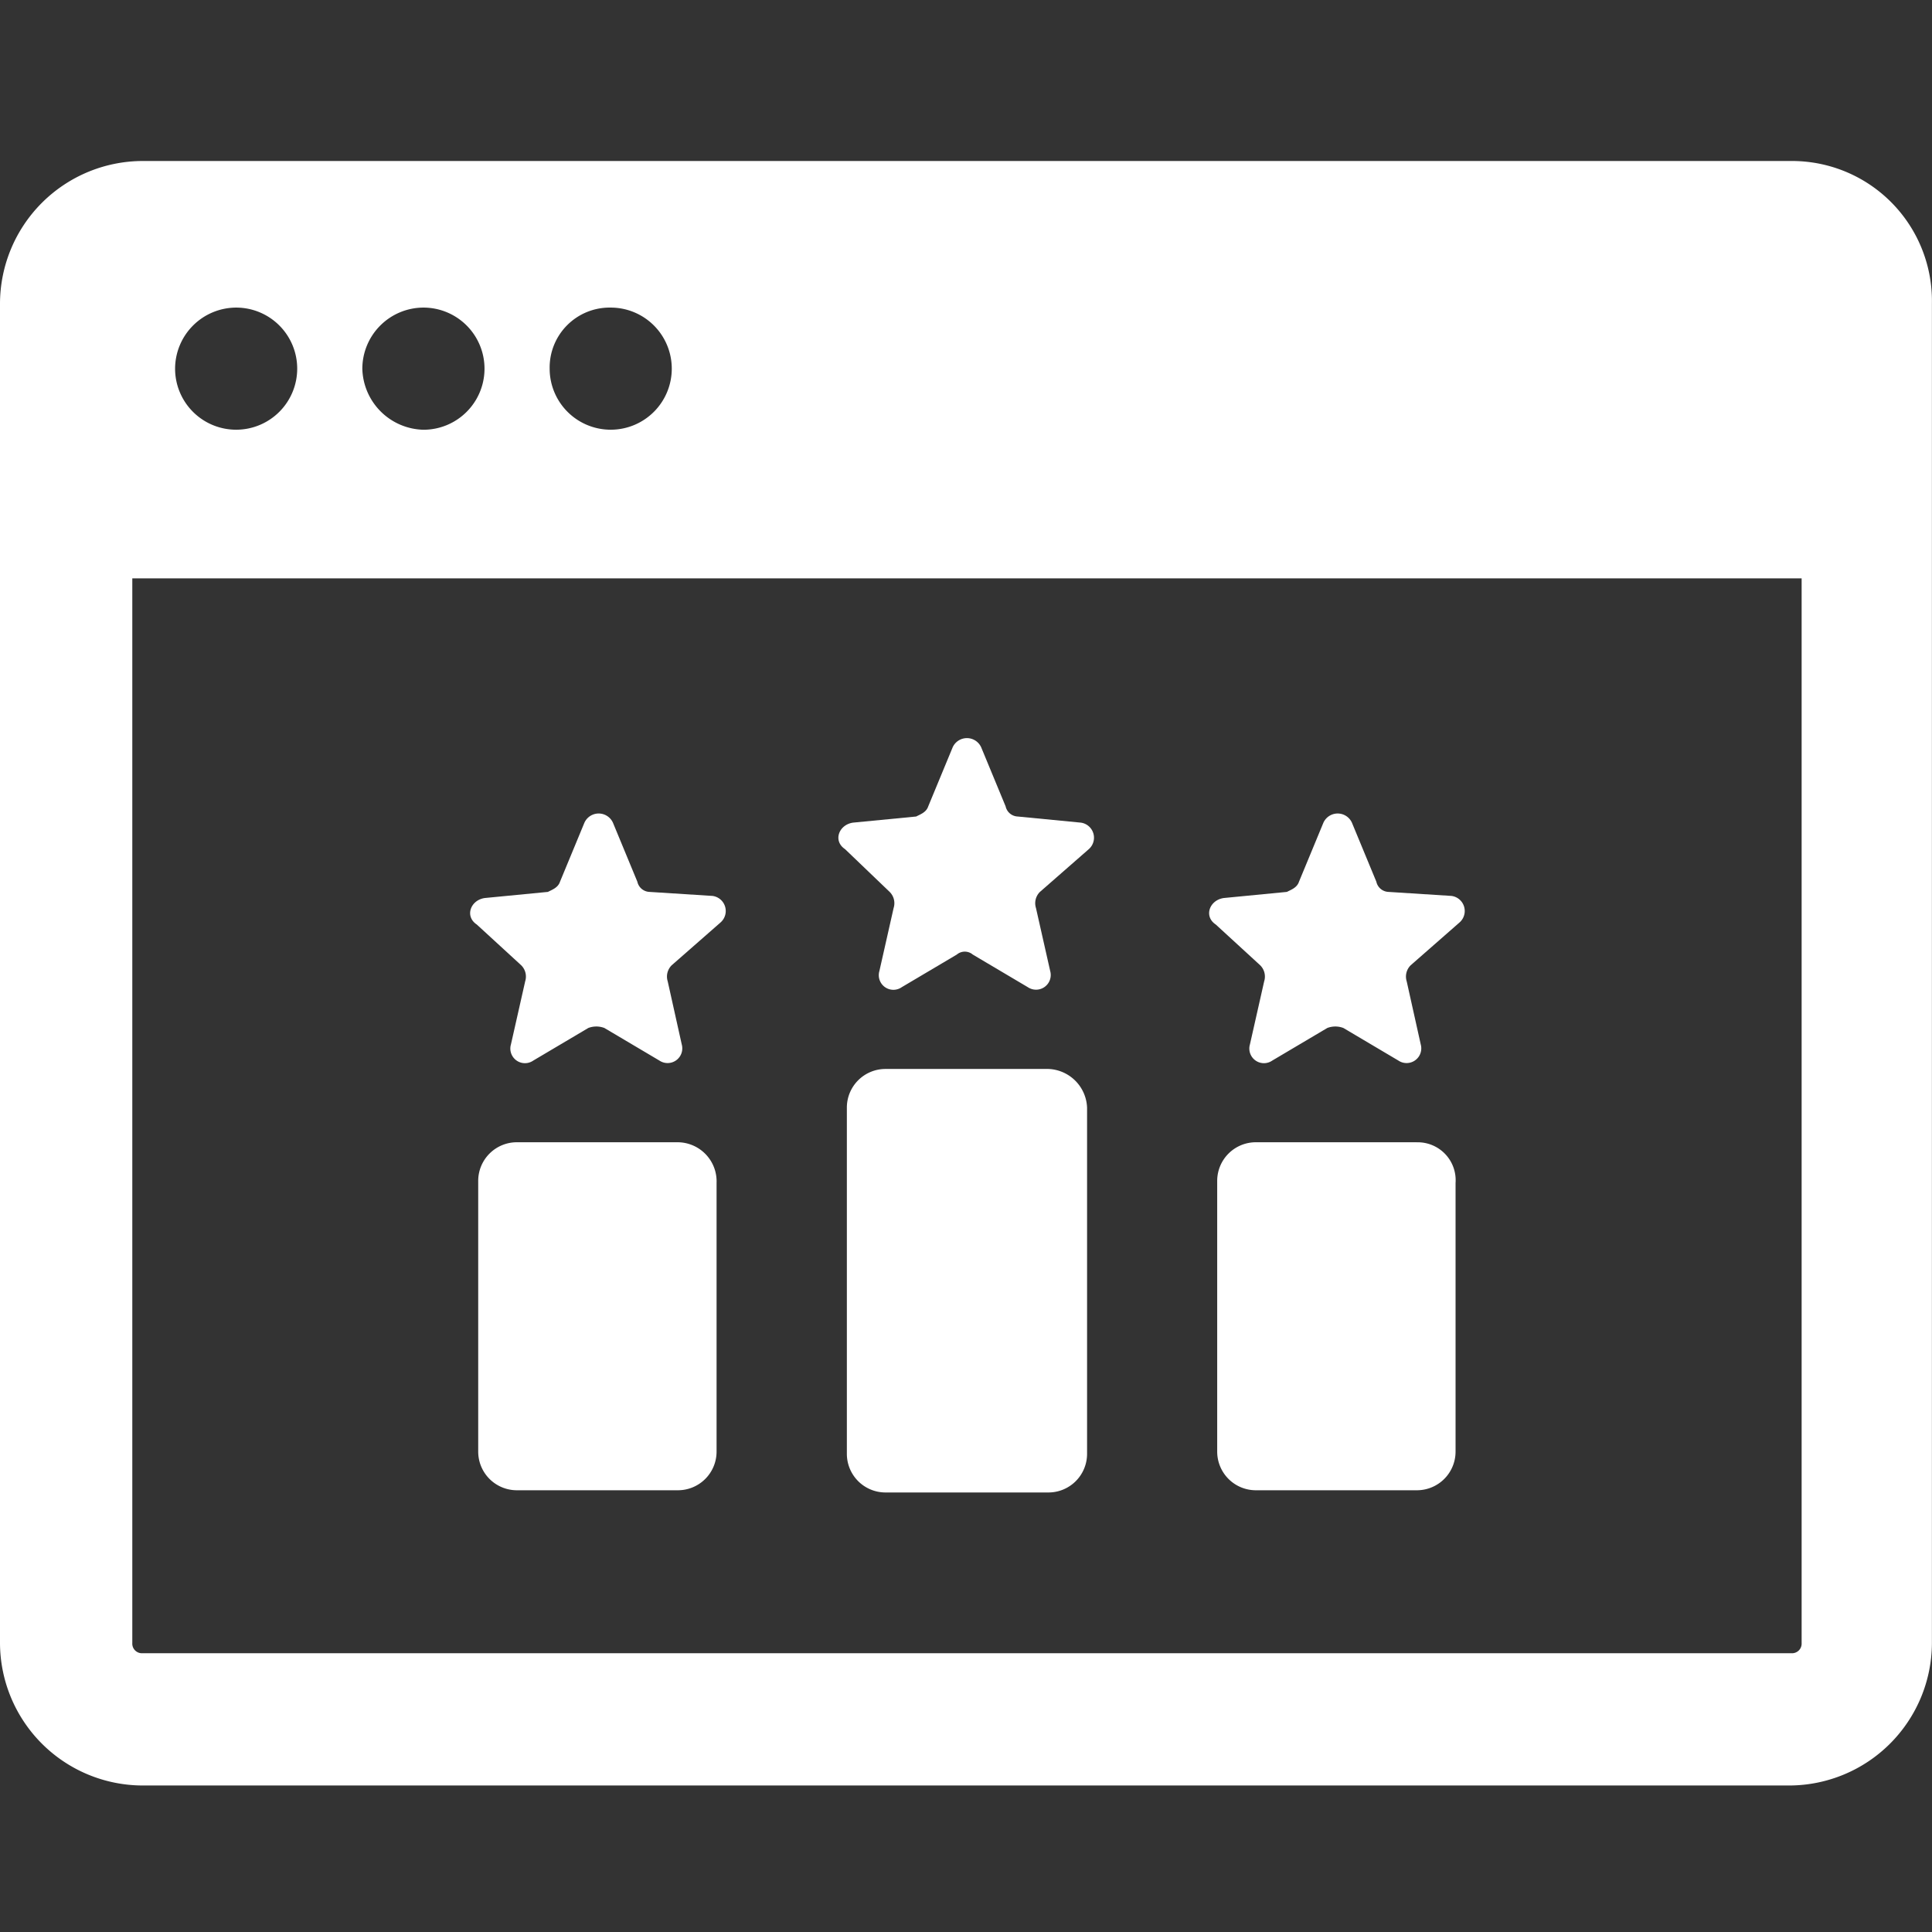 <svg xmlns="http://www.w3.org/2000/svg" xmlns:xlink="http://www.w3.org/1999/xlink" width="48" height="48" viewBox="0 0 48 48" class="img-fluid">
  <rect x="0" y="0" width="48" height="48" fill="#333333" stroke="none"/>
  <g id="Mask_Group_113" data-name="Mask Group 113" transform="translate(-32 -32.43)" clip-path="url(#clip-path)">
    <g id="noun-seo-2103933" transform="translate(25.512 32.062)">
      <path id="Path_10965" data-name="Path 10965" d="M51,4.368H10.028a3.551,3.551,0,0,0-3.54,3.54v33.28a3.551,3.551,0,0,0,3.54,3.54H50.946a3.551,3.551,0,0,0,3.54-3.54V7.909A3.477,3.477,0,0,0,51,4.368ZM21.661,8.01a1.517,1.517,0,1,1-1.517,1.517A1.49,1.49,0,0,1,21.661,8.01Zm-4.653,0a1.517,1.517,0,0,1,0,3.035A1.556,1.556,0,0,1,15.49,9.527,1.522,1.522,0,0,1,17.008,8.01Zm-4.653,0a1.517,1.517,0,1,1-1.517,1.517A1.522,1.522,0,0,1,12.355,8.01ZM51.249,41.189a.239.239,0,0,1-.253.253H10.028a.239.239,0,0,1-.253-.253V14.737H51.249Z" transform="translate(0)" fill="#fff"/>
      <path id="Path_10966" data-name="Path 10966" d="M29.487,23.658H25.441a.96.96,0,0,0-.961.961v8.6a.96.96,0,0,0,.961.961h4.046a.96.96,0,0,0,.961-.961v-8.6A1,1,0,0,0,29.487,23.658Z" transform="translate(3.048 3.268)" fill="#fff"/>
      <path id="Path_10967" data-name="Path 10967" d="M37.308,25.215h-4a.96.96,0,0,0-.961.961V32.9a.96.96,0,0,0,.961.961h4a.96.96,0,0,0,.961-.961V26.227a.942.942,0,0,0-.961-1.011Z" transform="translate(4.382 3.532)" fill="#fff"/>
      <path id="Path_10968" data-name="Path 10968" d="M25.573,20.449a.394.394,0,0,1,.1.4l-.354,1.568a.363.363,0,0,0,.556.4l1.366-.809a.308.308,0,0,1,.4,0l1.366.809a.365.365,0,0,0,.556-.4l-.354-1.568a.394.394,0,0,1,.1-.4l1.214-1.062a.378.378,0,0,0-.2-.658l-1.568-.152a.321.321,0,0,1-.3-.253l-.607-1.467a.389.389,0,0,0-.708,0l-.607,1.467c-.05.152-.2.2-.3.253l-1.568.152c-.354.05-.506.455-.2.658Z" transform="translate(3.017 2.077)" fill="#fff"/>
      <path id="Path_10969" data-name="Path 10969" d="M33.445,22a.394.394,0,0,1,.1.4l-.354,1.568a.363.363,0,0,0,.556.4l1.366-.809a.56.56,0,0,1,.4,0l1.366.809a.365.365,0,0,0,.556-.4L37.086,22.4a.394.394,0,0,1,.1-.4L38.4,20.936a.378.378,0,0,0-.2-.658l-1.568-.1a.321.321,0,0,1-.3-.253l-.607-1.467a.389.389,0,0,0-.708,0l-.607,1.467c-.05.152-.2.2-.3.253l-1.568.152c-.354.05-.506.455-.2.658Z" transform="translate(4.351 2.349)" fill="#fff"/>
      <path id="Path_10970" data-name="Path 10970" d="M21.608,25.215h-4a.96.96,0,0,0-.961.961V32.9a.96.96,0,0,0,.961.961h4a.96.96,0,0,0,.961-.961V26.227A.972.972,0,0,0,21.608,25.215Z" transform="translate(1.722 3.532)" fill="#fff"/>
      <path id="Path_10971" data-name="Path 10971" d="M17.745,22a.394.394,0,0,1,.1.4l-.354,1.568a.363.363,0,0,0,.556.4l1.366-.809a.56.56,0,0,1,.4,0l1.366.809a.365.365,0,0,0,.556-.4L21.386,22.4a.394.394,0,0,1,.1-.4L22.7,20.936a.378.378,0,0,0-.2-.658l-1.568-.1a.321.321,0,0,1-.3-.253l-.607-1.467a.389.389,0,0,0-.708,0l-.607,1.467c-.05.152-.2.2-.3.253l-1.568.152c-.354.05-.506.455-.2.658Z" transform="translate(1.691 2.349)" fill="#fff"/>
    </g>
  </g>
</svg>
